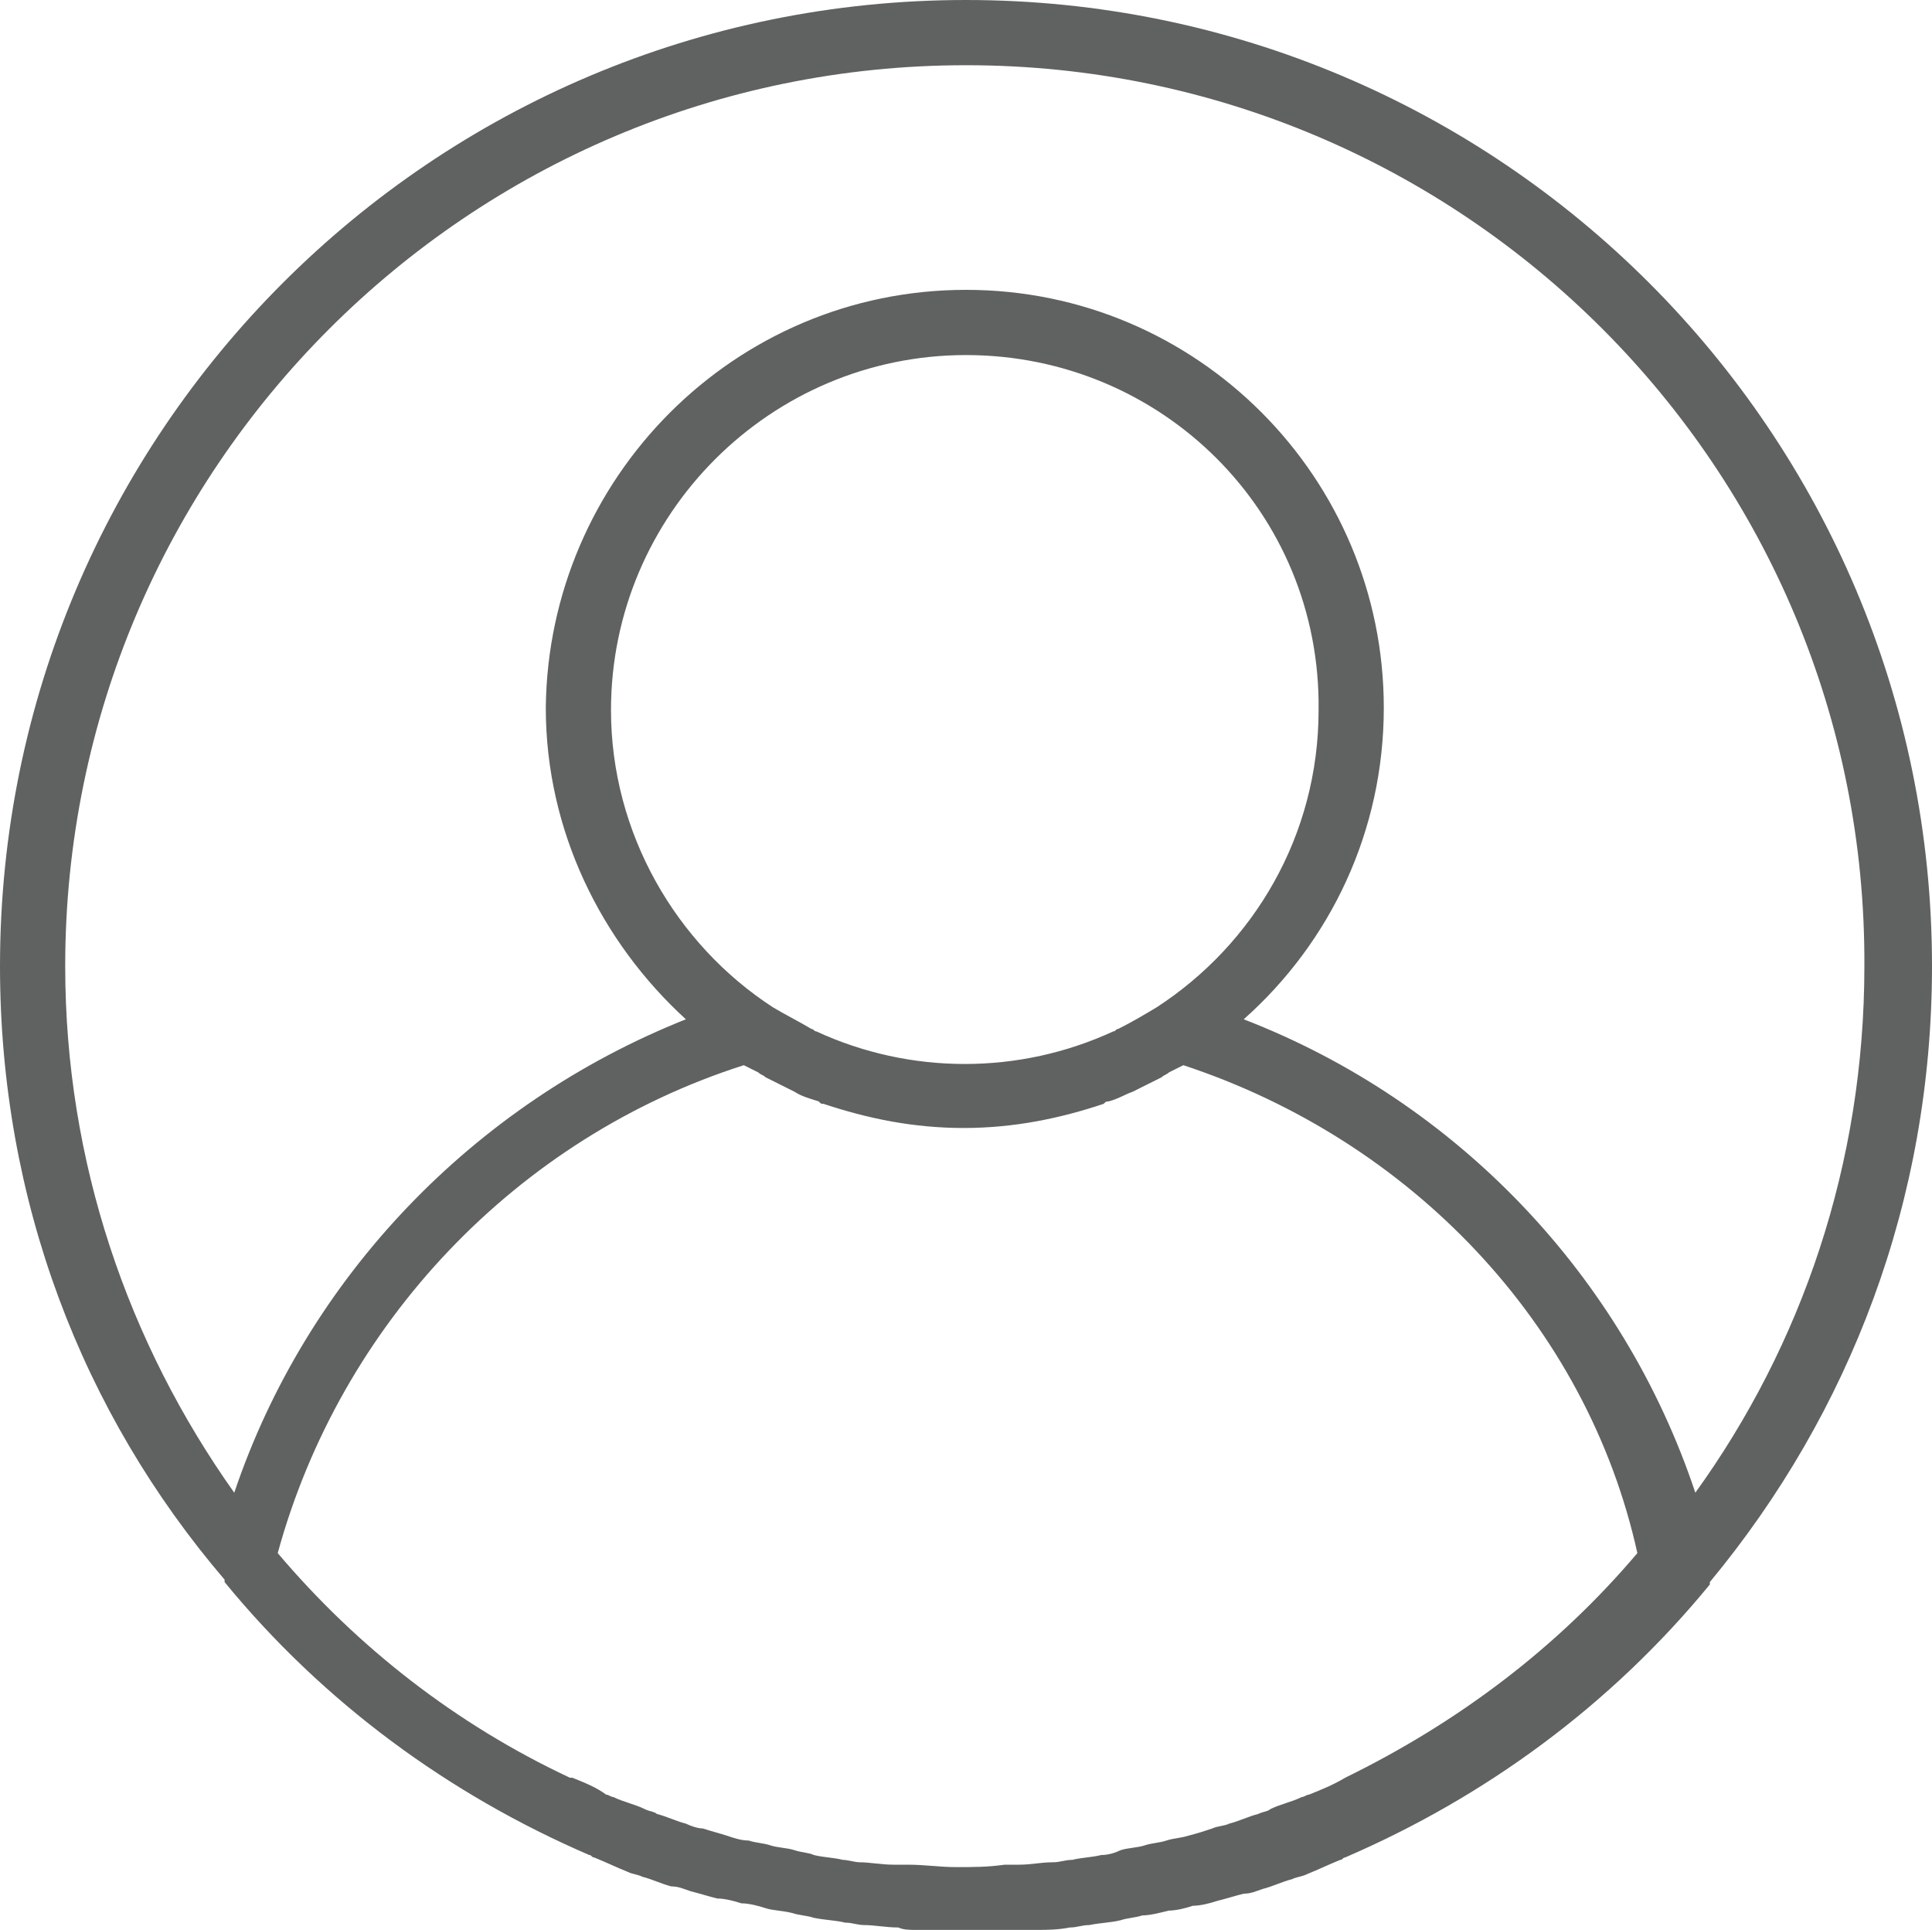 <?xml version="1.0" encoding="utf-8"?>
<!-- Generator: Adobe Illustrator 25.0.0, SVG Export Plug-In . SVG Version: 6.00 Build 0)  -->
<svg version="1.1" id="Layer_1" xmlns="http://www.w3.org/2000/svg" xmlns:xlink="http://www.w3.org/1999/xlink" x="0px" y="0px"
	 viewBox="0 0 80 79.9" style="enable-background:new 0 0 80 79.9;" xml:space="preserve">
<style type="text/css">
	.st0{fill-rule:evenodd;clip-rule:evenodd;fill:#606161;}
</style>
<path class="st0" d="M40,0C17.9,0,0,17.9,0,40c0,9.7,3.4,18.5,9.3,25.4c0,0.1,0,0.1,0,0.1c4.1,5,9.3,8.8,15.1,11.3
	c0.1,0,0.1,0.1,0.2,0.1c0.5,0.2,0.9,0.4,1.4,0.6c0.2,0.1,0.4,0.1,0.6,0.2c0.4,0.1,0.8,0.3,1.2,0.4c0.3,0,0.5,0.1,0.8,0.2
	c0.4,0.1,0.7,0.2,1.1,0.3c0.3,0,0.7,0.1,1,0.2c0.3,0,0.7,0.1,1,0.2c0.3,0.1,0.7,0.1,1.1,0.2c0.3,0.1,0.6,0.1,0.9,0.2
	c0.5,0.1,0.9,0.1,1.3,0.2c0.3,0,0.5,0.1,0.8,0.1c0.4,0,0.9,0.1,1.4,0.1c0.2,0.1,0.5,0.1,0.7,0.1C38.6,80,39.3,80,40,80s1.4,0,2.2,0
	c0.3-0.1,0.5-0.1,0.7-0.1c0.4,0,0.9,0,1.4-0.1c0.3,0,0.5-0.1,0.8-0.1c0.5-0.1,0.9-0.1,1.3-0.2c0.3-0.1,0.6-0.1,0.9-0.2
	c0.3,0,0.7-0.1,1.1-0.2c0.3,0,0.7-0.1,1-0.2c0.3,0,0.7-0.1,1-0.2c0.4-0.1,0.7-0.2,1.1-0.3c0.3,0,0.5-0.1,0.8-0.2
	c0.4-0.1,0.8-0.3,1.2-0.4c0.2-0.1,0.4-0.1,0.6-0.2c0.5-0.2,0.9-0.4,1.4-0.6c0.1,0,0.1-0.1,0.2-0.1c5.8-2.5,11-6.3,15.1-11.3
	c0-0.1,0-0.1,0-0.1c5.8-7,9.2-15.8,9.2-25.5C80,17.9,62.1,0,40,0z M55.7,73.6C55.6,73.6,55.6,73.6,55.7,73.6c-0.5,0.3-1,0.5-1.5,0.7
	c-0.1,0-0.2,0.1-0.3,0.1c-0.4,0.2-0.9,0.3-1.3,0.5c-0.1,0.1-0.3,0.1-0.5,0.2c-0.4,0.1-0.8,0.3-1.2,0.4c-0.2,0.1-0.5,0.1-0.7,0.2
	c-0.3,0.1-0.6,0.2-1,0.3c-0.3,0.1-0.6,0.1-0.9,0.2c-0.3,0.1-0.6,0.1-0.9,0.2c-0.3,0.1-0.7,0.1-1,0.2c-0.2,0.1-0.5,0.2-0.8,0.2
	c-0.4,0.1-0.8,0.1-1.2,0.2c-0.3,0-0.5,0.1-0.8,0.1c-0.5,0-0.9,0.1-1.4,0.1c-0.2,0-0.4,0-0.6,0c-0.7,0.1-1.3,0.1-2,0.1
	c-0.7,0-1.3-0.1-2-0.1c-0.2,0-0.4,0-0.6,0c-0.5,0-1-0.1-1.4-0.1c-0.2,0-0.5-0.1-0.7-0.1c-0.4-0.1-0.8-0.1-1.2-0.2
	c-0.2-0.1-0.5-0.1-0.8-0.2c-0.3-0.1-0.7-0.1-1-0.2c-0.3-0.1-0.6-0.1-0.9-0.2c-0.3,0-0.6-0.1-0.9-0.2c-0.3-0.1-0.7-0.2-1-0.3
	c-0.2,0-0.5-0.1-0.7-0.2c-0.4-0.1-0.8-0.3-1.2-0.4c-0.1-0.1-0.3-0.1-0.5-0.2c-0.4-0.2-0.9-0.3-1.3-0.5c-0.1,0-0.2-0.1-0.3-0.1
	c-0.4-0.3-0.9-0.5-1.4-0.7c-0.1,0-0.1,0-0.1,0c-4.7-2.2-8.8-5.4-12.1-9.3c2.6-9.5,9.9-17.2,19.3-20.2c0.2,0.1,0.4,0.2,0.6,0.3
	c0.1,0.1,0.2,0.1,0.3,0.2c0.4,0.2,0.8,0.4,1.2,0.6c0.3,0.2,0.7,0.3,1,0.4c0.1,0.1,0.1,0.1,0.2,0.1c1.8,0.6,3.7,1,5.8,1
	c2.1,0,4-0.4,5.8-1c0.1-0.1,0.1-0.1,0.2-0.1c0.4-0.1,0.7-0.3,1-0.4c0.4-0.2,0.8-0.4,1.2-0.6c0.1-0.1,0.2-0.1,0.3-0.2
	c0.2-0.1,0.4-0.2,0.6-0.3c9.4,3.1,16.7,10.7,18.8,20.2C64.5,68.2,60.4,71.3,55.7,73.6z M25.3,29.4c0-8.1,6.6-14.7,14.7-14.7
	s14.7,6.5,14.6,14.7c0,5.2-2.7,9.7-6.7,12.3c-0.5,0.3-1,0.6-1.6,0.9c-0.1,0-0.1,0.1-0.2,0.1c-3.9,1.8-8.4,1.8-12.3,0
	c-0.1,0-0.1-0.1-0.2-0.1c-0.5-0.3-1.1-0.6-1.6-0.9C28,39.1,25.3,34.5,25.3,29.4z M70.2,61.8c-3-9-9.9-16.2-18.7-19.6
	c3.6-3.2,5.8-7.8,5.8-12.9C57.3,19.8,49.6,12,40,12s-17.3,7.8-17.4,17.3c0,5.1,2.3,9.7,5.8,12.9c-8.8,3.5-15.7,10.7-18.7,19.6
	c-4.4-6.2-7-13.7-7-21.8C2.7,19.4,19.4,2.7,40,2.7S77.3,19.4,77.2,40C77.2,48.2,74.6,55.7,70.2,61.8z"/>
</svg>

